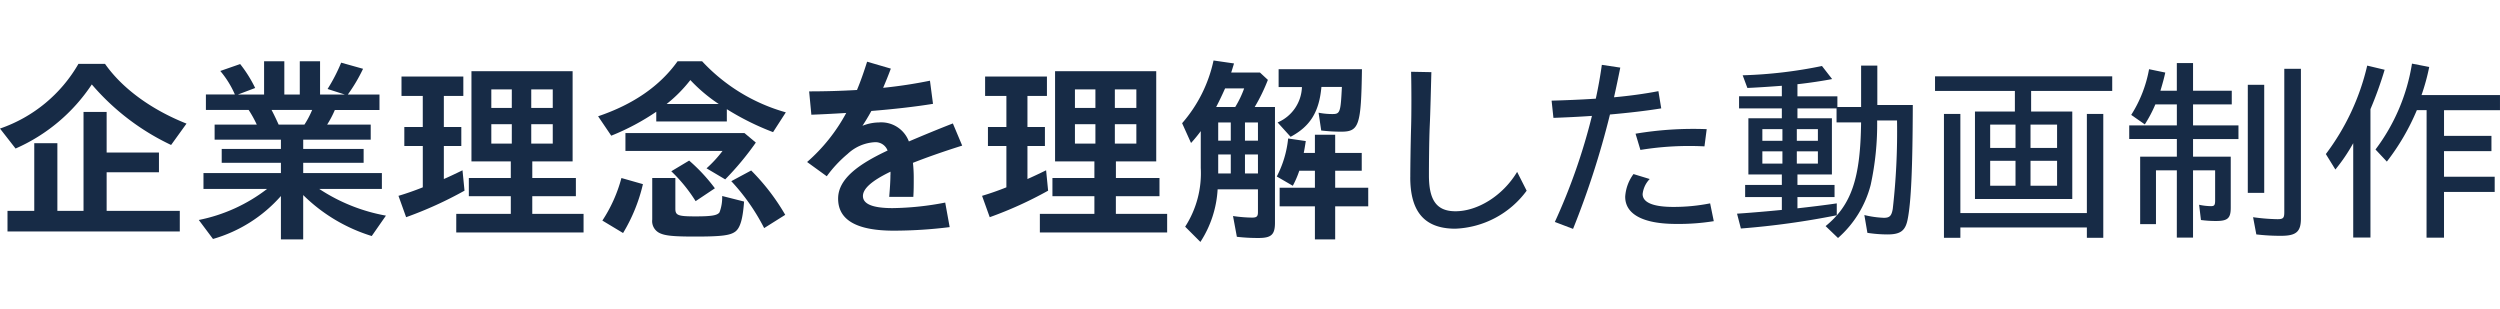 <svg xmlns="http://www.w3.org/2000/svg" xmlns:xlink="http://www.w3.org/1999/xlink" width="372" height="46" viewBox="0 0 372 46">
  <defs>
    <clipPath id="clip-path">
      <rect id="長方形_2182" data-name="長方形 2182" width="372" height="46" transform="translate(335 375)" fill="#fff"/>
    </clipPath>
  </defs>
  <g id="fig_strength_03_text" transform="translate(-335 -375)" clip-path="url(#clip-path)">
    <g id="グループ_2001" data-name="グループ 2001" transform="translate(335 384)">
      <g id="グループ_1999" data-name="グループ 1999">
        <path id="パス_5160" data-name="パス 5160" d="M10.647,186.438a21.524,21.524,0,0,0,11.674-9.629h3.952c2.534,3.621,6.848,6.8,12.127,8.892l-2.293,3.179a35.4,35.4,0,0,1-11.8-9.009,26.254,26.254,0,0,1-11.343,9.539Zm1.116,12.248h3.982v-10.07h3.439v10.07h3.892V183.964h3.439V190H34.3v2.944H26.515v5.742H37.4v3.062H11.763Z" transform="translate(-10.647 -176.308)" fill="#172b46"/>
        <path id="パス_5161" data-name="パス 5161" d="M52.492,196.466a21.294,21.294,0,0,1-10.106,6.39l-2.113-2.826a24.508,24.508,0,0,0,10.167-4.623H40.969v-2.355H52.492v-1.531h-8.81V189.46h8.81v-1.384H42.627v-2.238H48.9a17.026,17.026,0,0,0-1.206-2.179H41.33v-2.3h4.313a14.052,14.052,0,0,0-2.172-3.5l2.957-1.03a19.112,19.112,0,0,1,2.233,3.562l-2.565.972h3.892v-4.946H53v4.946h2.3v-4.946h3.017v4.946H62l-2.564-.824a25.512,25.512,0,0,0,2.022-3.917l3.257.913a24.229,24.229,0,0,1-2.263,3.827h4.707v2.3H60.516a14.731,14.731,0,0,1-1.146,2.179h6.485v2.238H55.81v1.384H64.8v2.061H55.81v1.531H67.516v2.355H58.194a26.488,26.488,0,0,0,9.925,3.974l-2.112,3.034a24.944,24.944,0,0,1-10.2-6.095v6.595H52.492Zm3.5-10.628a13.065,13.065,0,0,0,1.146-2.179H51.1c.392.737.664,1.325,1.055,2.179Z" transform="translate(-10.692 -176.298)" fill="#172b46"/>
        <path id="パス_5162" data-name="パス 5162" d="M70.029,196.476c1-.294,2.383-.765,3.62-1.266v-6.153H70.9V186.23h2.746v-4.622H70.481v-2.886h9.2v2.886h-2.9v4.622h2.6v2.827h-2.6v4.918c.695-.3,1.69-.767,2.776-1.3l.3,3.033a57.945,57.945,0,0,1-8.688,3.946Zm8.6,2.68h8.115v-2.621H80.5v-2.709h6.244v-2.473H80.889V177.927H95.942v13.425h-6v2.473h6.486v2.709H89.939v2.621h7.632v2.768H78.627Zm8.265-18.52H83.845V183.4h3.047Zm0,5.182H83.845V188.7h3.047Zm6.093-5.182h-3.2V183.4h3.2Zm0,5.182h-3.2V188.7h3.2Z" transform="translate(-10.737 -176.336)" fill="#172b46"/>
        <path id="パス_5163" data-name="パス 5163" d="M99.78,184.6c5.219-1.767,9.171-4.475,11.826-8.185h3.649a26.935,26.935,0,0,0,12.459,7.6l-1.9,2.945a39.291,39.291,0,0,1-6.879-3.416v1.825h-10.5v-1.442a34.948,34.948,0,0,1-6.7,3.562Zm.634,15.518a21.547,21.547,0,0,0,2.836-6.331l3.2.912a25.031,25.031,0,0,1-2.956,7.273Zm15.5-7.774a17.9,17.9,0,0,0,2.383-2.59h-14.45V187.1H121.56l1.689,1.413a42.933,42.933,0,0,1-4.555,5.478ZM108.981,202a1.971,1.971,0,0,1-1.146-2.032v-6.183h3.44v4.563c0,1,.391,1.149,3.016,1.149,2.382,0,3.258-.147,3.56-.619a6.293,6.293,0,0,0,.392-2.414l3.257.824c-.181,2.5-.542,3.827-1.236,4.417-.754.618-2.021.794-6.094.794-3.107,0-4.374-.117-5.189-.5m8.749-19.227a23.64,23.64,0,0,1-4.224-3.562,20.861,20.861,0,0,1-3.53,3.562Zm-7.059,10.011,2.655-1.59a25.751,25.751,0,0,1,3.831,4.123l-2.866,1.914a23.093,23.093,0,0,0-3.62-4.447m8.929,1.473,2.957-1.59a32.044,32.044,0,0,1,5.068,6.6l-3.137,1.972a30.512,30.512,0,0,0-4.888-6.978" transform="translate(-10.782 -176.298)" fill="#172b46"/>
        <path id="パス_5164" data-name="パス 5164" d="M143.335,193.318v-.471c-2.806,1.354-4.1,2.532-4.1,3.62s1.207,1.8,4.4,1.8a43.46,43.46,0,0,0,7.843-.825l.664,3.653a67.747,67.747,0,0,1-8.3.529c-5.61,0-8.3-1.62-8.3-4.77,0-2.973,3.107-5.152,7.361-7.154a1.923,1.923,0,0,0-1.961-1.237,6.412,6.412,0,0,0-3.982,1.738,18.3,18.3,0,0,0-3.107,3.327l-2.926-2.121a26.082,26.082,0,0,0,5.822-7.3c-1.87.117-3.62.206-5.189.264l-.331-3.474c2.2,0,4.615-.059,7.119-.206.543-1.3,1.025-2.68,1.508-4.21l3.53,1.03c-.361.972-.754,1.943-1.146,2.856a69.68,69.68,0,0,0,6.968-1.06l.452,3.444c-2.715.442-5.942.8-9.17,1.06-.422.766-.845,1.473-1.327,2.209a6.7,6.7,0,0,1,2.443-.5,4.382,4.382,0,0,1,4.464,2.827c2.082-.885,4.284-1.8,6.546-2.68l1.388,3.3c-2.9.913-5.31,1.768-7.33,2.562a19.557,19.557,0,0,1,.12,2.208c0,1.149,0,1.884-.06,2.856h-3.591c.091-1.091.182-2.3.182-3.269" transform="translate(-10.83 -176.3)" fill="#172b46"/>
        <path id="パス_5165" data-name="パス 5165" d="M157,196.476c1-.294,2.384-.765,3.62-1.266v-6.153h-2.745V186.23h2.745v-4.622h-3.167v-2.886h9.2v2.886h-2.9v4.622h2.6v2.827h-2.6v4.918c.694-.3,1.689-.767,2.776-1.3l.3,3.033a57.944,57.944,0,0,1-8.688,3.946Zm8.6,2.68h8.115v-2.621h-6.244v-2.709h6.244v-2.473h-5.852V177.927h15.053v13.425h-6v2.473H183.4v2.709H176.91v2.621h7.631v2.768H165.6Zm8.266-18.52h-3.047V183.4h3.047Zm0,5.182h-3.047V188.7h3.047Zm6.093-5.182h-3.2V183.4h3.2Zm0,5.182h-3.2V188.7h3.2Z" transform="translate(-10.869 -176.336)" fill="#172b46"/>
        <path id="パス_5166" data-name="パス 5166" d="M187.267,201.028a14.7,14.7,0,0,0,2.322-8.746v-5.476a21.549,21.549,0,0,1-1.448,1.767l-1.327-2.945a20.827,20.827,0,0,0,4.676-9.333l3.046.441c-.151.5-.272.913-.422,1.355H198.4l1.176,1.09a27.059,27.059,0,0,1-1.961,4.034h3.016v17.224c0,1.767-.543,2.268-2.443,2.268a26.9,26.9,0,0,1-3.228-.177l-.573-3.091a20.72,20.72,0,0,0,2.836.235c.694,0,.875-.175.875-.824v-3.387h-6a15.95,15.95,0,0,1-2.564,7.832Zm7.452-17.814a14.9,14.9,0,0,0,1.327-2.768H193.21c-.513,1.148-.9,1.943-1.328,2.768Zm-.664,2.3h-1.871v2.708h1.871Zm0,4.769h-1.871v2.826h1.871Zm4.042-4.769h-1.931v2.708H198.1Zm0,4.769h-1.931v2.826H198.1ZM206.574,198h-5.249v-2.768h5.249V192.7H204.25a14.23,14.23,0,0,1-.965,2.239l-2.383-1.384a15.6,15.6,0,0,0,1.689-5.653l2.624.383c-.09.618-.211,1.324-.3,1.766h1.659v-2.708h3.016v2.708h3.952v2.65H209.59v2.533h4.918V198H209.59v4.917h-3.016Zm-5.551-12.484a5.933,5.933,0,0,0,3.619-5.27h-3.469V177.59h12.4c-.121,8.392-.421,9.3-3.106,9.3a25.624,25.624,0,0,1-2.956-.177l-.392-2.649a10.257,10.257,0,0,0,2.082.2c1.116,0,1.206-.264,1.387-4.033h-3.046c-.332,3.709-1.659,5.859-4.585,7.419Z" transform="translate(-10.915 -176.295)" fill="#172b46"/>
      </g>
      <g id="グループ_2000" data-name="グループ 2000" transform="translate(209.851 0.383)">
        <path id="パス_5167" data-name="パス 5167" d="M220.817,193.71c0-1.707.06-5.329.12-7.449.061-1.884.061-5.947,0-8.244l3.017.058c-.061,2.268-.152,6.184-.242,8.009-.09,1.972-.121,5.506-.121,7.332,0,3.651,1.086,5.358,3.952,5.358,3.228,0,7-2.238,9.171-5.858l1.418,2.8a13.835,13.835,0,0,1-10.619,5.652c-4.977,0-6.7-3-6.7-7.655" transform="translate(-220.817 -176.722)" fill="#172b46"/>
        <path id="パス_5168" data-name="パス 5168" d="M242.359,200.339a88.839,88.839,0,0,0,5.521-15.782c-2.112.147-4.1.235-5.731.294l-.273-2.562c2.052-.057,4.283-.146,6.577-.294q.542-2.472.9-5.035l2.745.412c-.3,1.473-.6,2.945-.935,4.416,2.232-.206,4.465-.5,6.606-.912l.422,2.562c-2.322.382-5.007.677-7.632.912a126.776,126.776,0,0,1-5.49,17.019Zm10.467-3.739a6.32,6.32,0,0,1,1.237-3.387l2.413.737a3.8,3.8,0,0,0-1.055,2.238c0,1.206,1.448,1.914,4.585,1.914a27.93,27.93,0,0,0,5.46-.53l.543,2.65a32.8,32.8,0,0,1-5.581.411c-5.1,0-7.6-1.53-7.6-4.033m1.539-9.393a51.772,51.772,0,0,1,10.588-.677l-.332,2.562a44.848,44.848,0,0,0-9.532.53Z" transform="translate(-220.849 -176.695)" fill="#172b46"/>
        <path id="パス_5169" data-name="パス 5169" d="M282.69,200.959c3.831-3.121,5.188-7.066,5.279-15.428h-3.65V183.44H278.5v1.473h5.128v8.362H278.5v1.561h5.521v1.8H278.5v1.677c1.84-.206,4.073-.471,5.852-.736v1.767a120.673,120.673,0,0,1-14.268,1.973l-.573-2.207c2.262-.148,4.857-.383,6.667-.559v-1.914h-5.461v-1.8h5.461v-1.561H271.2v-8.362h4.978V183.44h-6.365v-1.8h6.365v-1.561c-1.509.118-3.71.266-5.128.324l-.7-1.884a67.6,67.6,0,0,0,11.8-1.384l1.509,1.943c-1.359.265-3.47.589-5.159.766v1.8h5.943v1.589h3.53V177.08h2.413v5.86h5.279c-.03,9.245-.242,14.34-.755,16.959-.331,1.737-1.054,2.3-3.015,2.3a20.076,20.076,0,0,1-2.986-.236l-.453-2.65a14.557,14.557,0,0,0,2.9.412c.845,0,1.145-.265,1.327-1.325a101.376,101.376,0,0,0,.634-13.161h-2.957a42.3,42.3,0,0,1-.966,9.6,15.771,15.771,0,0,1-4.857,7.891Zm-6.426-14.428h-2.986v1.738h2.986Zm0,3.3h-2.986v1.826h2.986Zm5.279-3.3h-3.137v1.738h3.137Zm0,3.3h-3.137v1.826h3.137Z" transform="translate(-220.891 -176.698)" fill="#172b46"/>
        <path id="パス_5170" data-name="パス 5170" d="M304.96,183.953h5.94V180.89H299.017v-2.178h26.366v2.178H313.316v3.063h6.124v13.013H304.96Zm-4.615.353h2.443v14.752h18.823V184.306h2.443v18.432h-2.443v-1.531H302.788v1.531h-2.443Zm10.649,1.59h-3.771v3.473h3.771Zm0,5.387h-3.771v3.711h3.771Zm6.184-5.387h-3.952v3.473h3.952Zm0,5.387h-3.952v3.711h3.952Z" transform="translate(-220.936 -176.74)" fill="#172b46"/>
        <path id="パス_5171" data-name="パス 5171" d="M335.044,192.646h-3.106v8.009h-2.353v-10.04h5.46v-2.622h-7.088v-2.03h7.088v-3.122h-3.2a19.421,19.421,0,0,1-1.569,2.974l-2.022-1.413a18.912,18.912,0,0,0,2.656-6.8l2.413.5c-.182.854-.422,1.708-.725,2.709h2.443v-4.122h2.413v4.122h5.762v2.031h-5.762v3.122h6.758v2.03h-6.758v2.622h5.61v7.6c0,1.559-.452,1.972-2.171,1.972a16.374,16.374,0,0,1-2.263-.146l-.273-2.267a8.935,8.935,0,0,0,1.75.206c.513,0,.633-.148.633-.854v-4.476h-3.288v10.011h-2.413Zm10.558-12.72h2.443V196H345.6Zm1.268,22.26-.482-2.561a28.932,28.932,0,0,0,3.619.294c.875,0,1.025-.177,1.025-1.06V177.543h2.473v22.288c0,1.972-.724,2.562-2.956,2.562a30.619,30.619,0,0,1-3.68-.207" transform="translate(-220.98 -176.688)" fill="#172b46"/>
        <path id="パス_5172" data-name="パス 5172" d="M361.332,188.615a26.386,26.386,0,0,1-2.655,3.916l-1.418-2.3a34.913,34.913,0,0,0,6.155-13.162l2.594.619a56.078,56.078,0,0,1-2.111,5.86v19.108h-2.565Zm10.92-4.918H370.8a33.749,33.749,0,0,1-4.464,7.655l-1.689-1.8a28.709,28.709,0,0,0,5.43-12.779l2.564.5a31.055,31.055,0,0,1-1.146,4.181H383.17V183.7h-8.326v3.828H381.9V189.8h-7.058v3.8h7.541v2.269h-7.541v6.8h-2.6Z" transform="translate(-221.024 -176.69)" fill="#172b46"/>
      </g>
    </g>
  </g>
</svg>
